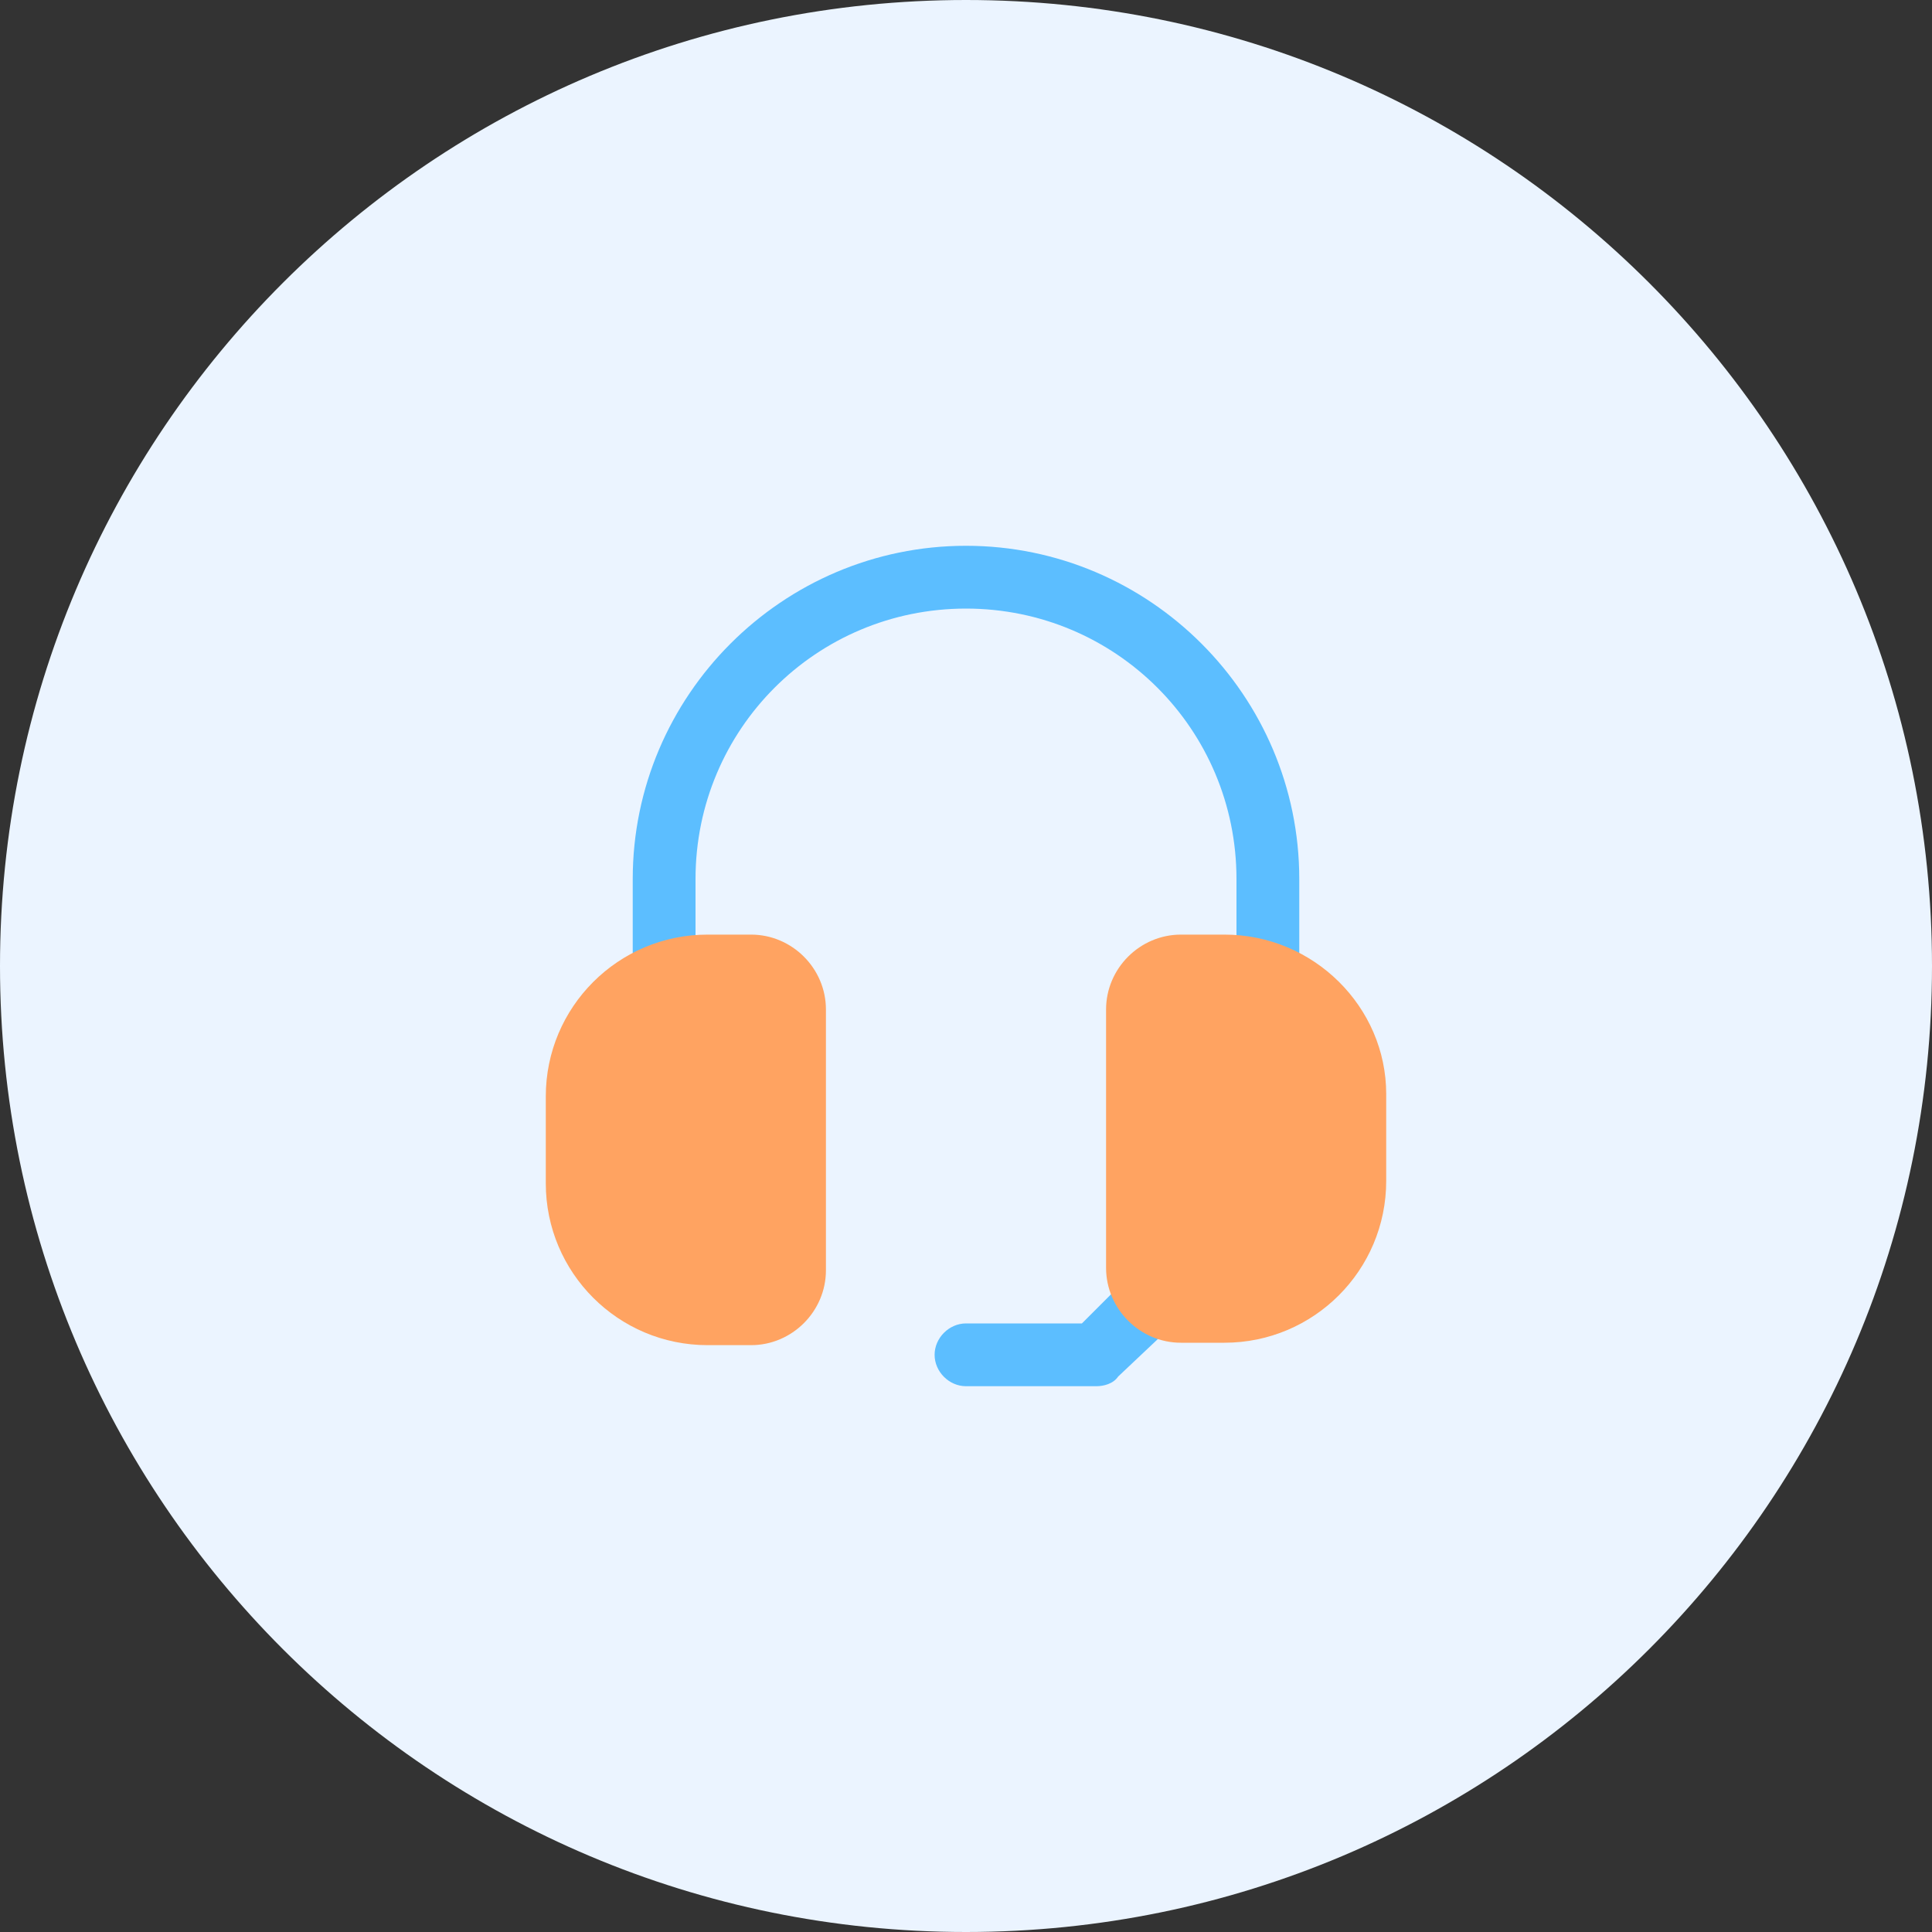 <?xml version="1.0" encoding="utf-8"?>
<!-- Generator: Adobe Illustrator 23.0.5, SVG Export Plug-In . SVG Version: 6.00 Build 0)  -->
<svg version="1.1" id="Layer_1" xmlns="http://www.w3.org/2000/svg" xmlns:xlink="http://www.w3.org/1999/xlink" x="0px" y="0px"
	 viewBox="0 0 80 80" style="enable-background:new 0 0 80 80;" xml:space="preserve">
<rect x="0" y="0" width="80" height="80" fill="#333333" stroke="none"/>
<style type="text/css">
	.st0{clip-path:url(#SVGID_2_);fill:#EBF4FF;}
	.st1{clip-path:url(#SVGID_2_);fill:#5CBEFF;}
	.st2{clip-path:url(#SVGID_2_);fill:#FFA361;}
</style>
<g>
	<defs>
		<rect id="SVGID_1_" width="80" height="80"/>
	</defs>
	<clipPath id="SVGID_2_">
		<use xlink:href="#SVGID_1_"  style="overflow:visible;"/>
	</clipPath>
	<path class="st0" d="M80,40c0,22.1-17.9,40-40,40C17.9,80,0,62.1,0,40C0,17.9,17.9,0,40,0C62.1,0,80,17.9,80,40"/>
	<path class="st1" d="M45.4,57.4H40c-0.7,0-1.3-0.6-1.3-1.3c0-0.7,0.6-1.3,1.3-1.3h4.8l1.4-1.4c0.5-0.5,1.4-0.5,1.9,0.1
		c0.5,0.5,0.5,1.3,0,1.8L46.3,57C46.1,57.3,45.7,57.4,45.4,57.4"/>
	<path class="st1" d="M52.5,41.3c-0.7,0-1.3-0.6-1.3-1.3v-3.6c0-6.2-5-11.2-11.2-11.2s-11.2,5-11.2,11.2V40c0,0.7-0.6,1.3-1.3,1.3
		s-1.3-0.6-1.3-1.3v-3.6c0-7.6,6.2-13.8,13.8-13.8c7.6,0,13.8,6.2,13.8,13.8V40C53.8,40.7,53.2,41.3,52.5,41.3"/>
	<path class="st2" d="M31.1,38.7h-1.8c-3.7,0-6.7,3-6.7,6.7v3.6c0,3.7,3,6.7,6.7,6.7h1.8c1.7,0,3.1-1.4,3.1-3.1V41.8
		C34.2,40.1,32.8,38.7,31.1,38.7"/>
	<path class="st2" d="M50.7,38.7h-1.8c-1.7,0-3.1,1.4-3.1,3.1v10.7c0,1.7,1.4,3.1,3.1,3.1h1.8c3.7,0,6.7-3,6.7-6.7v-3.6
		C57.4,41.7,54.4,38.7,50.7,38.7"/>
</g>
</svg>
